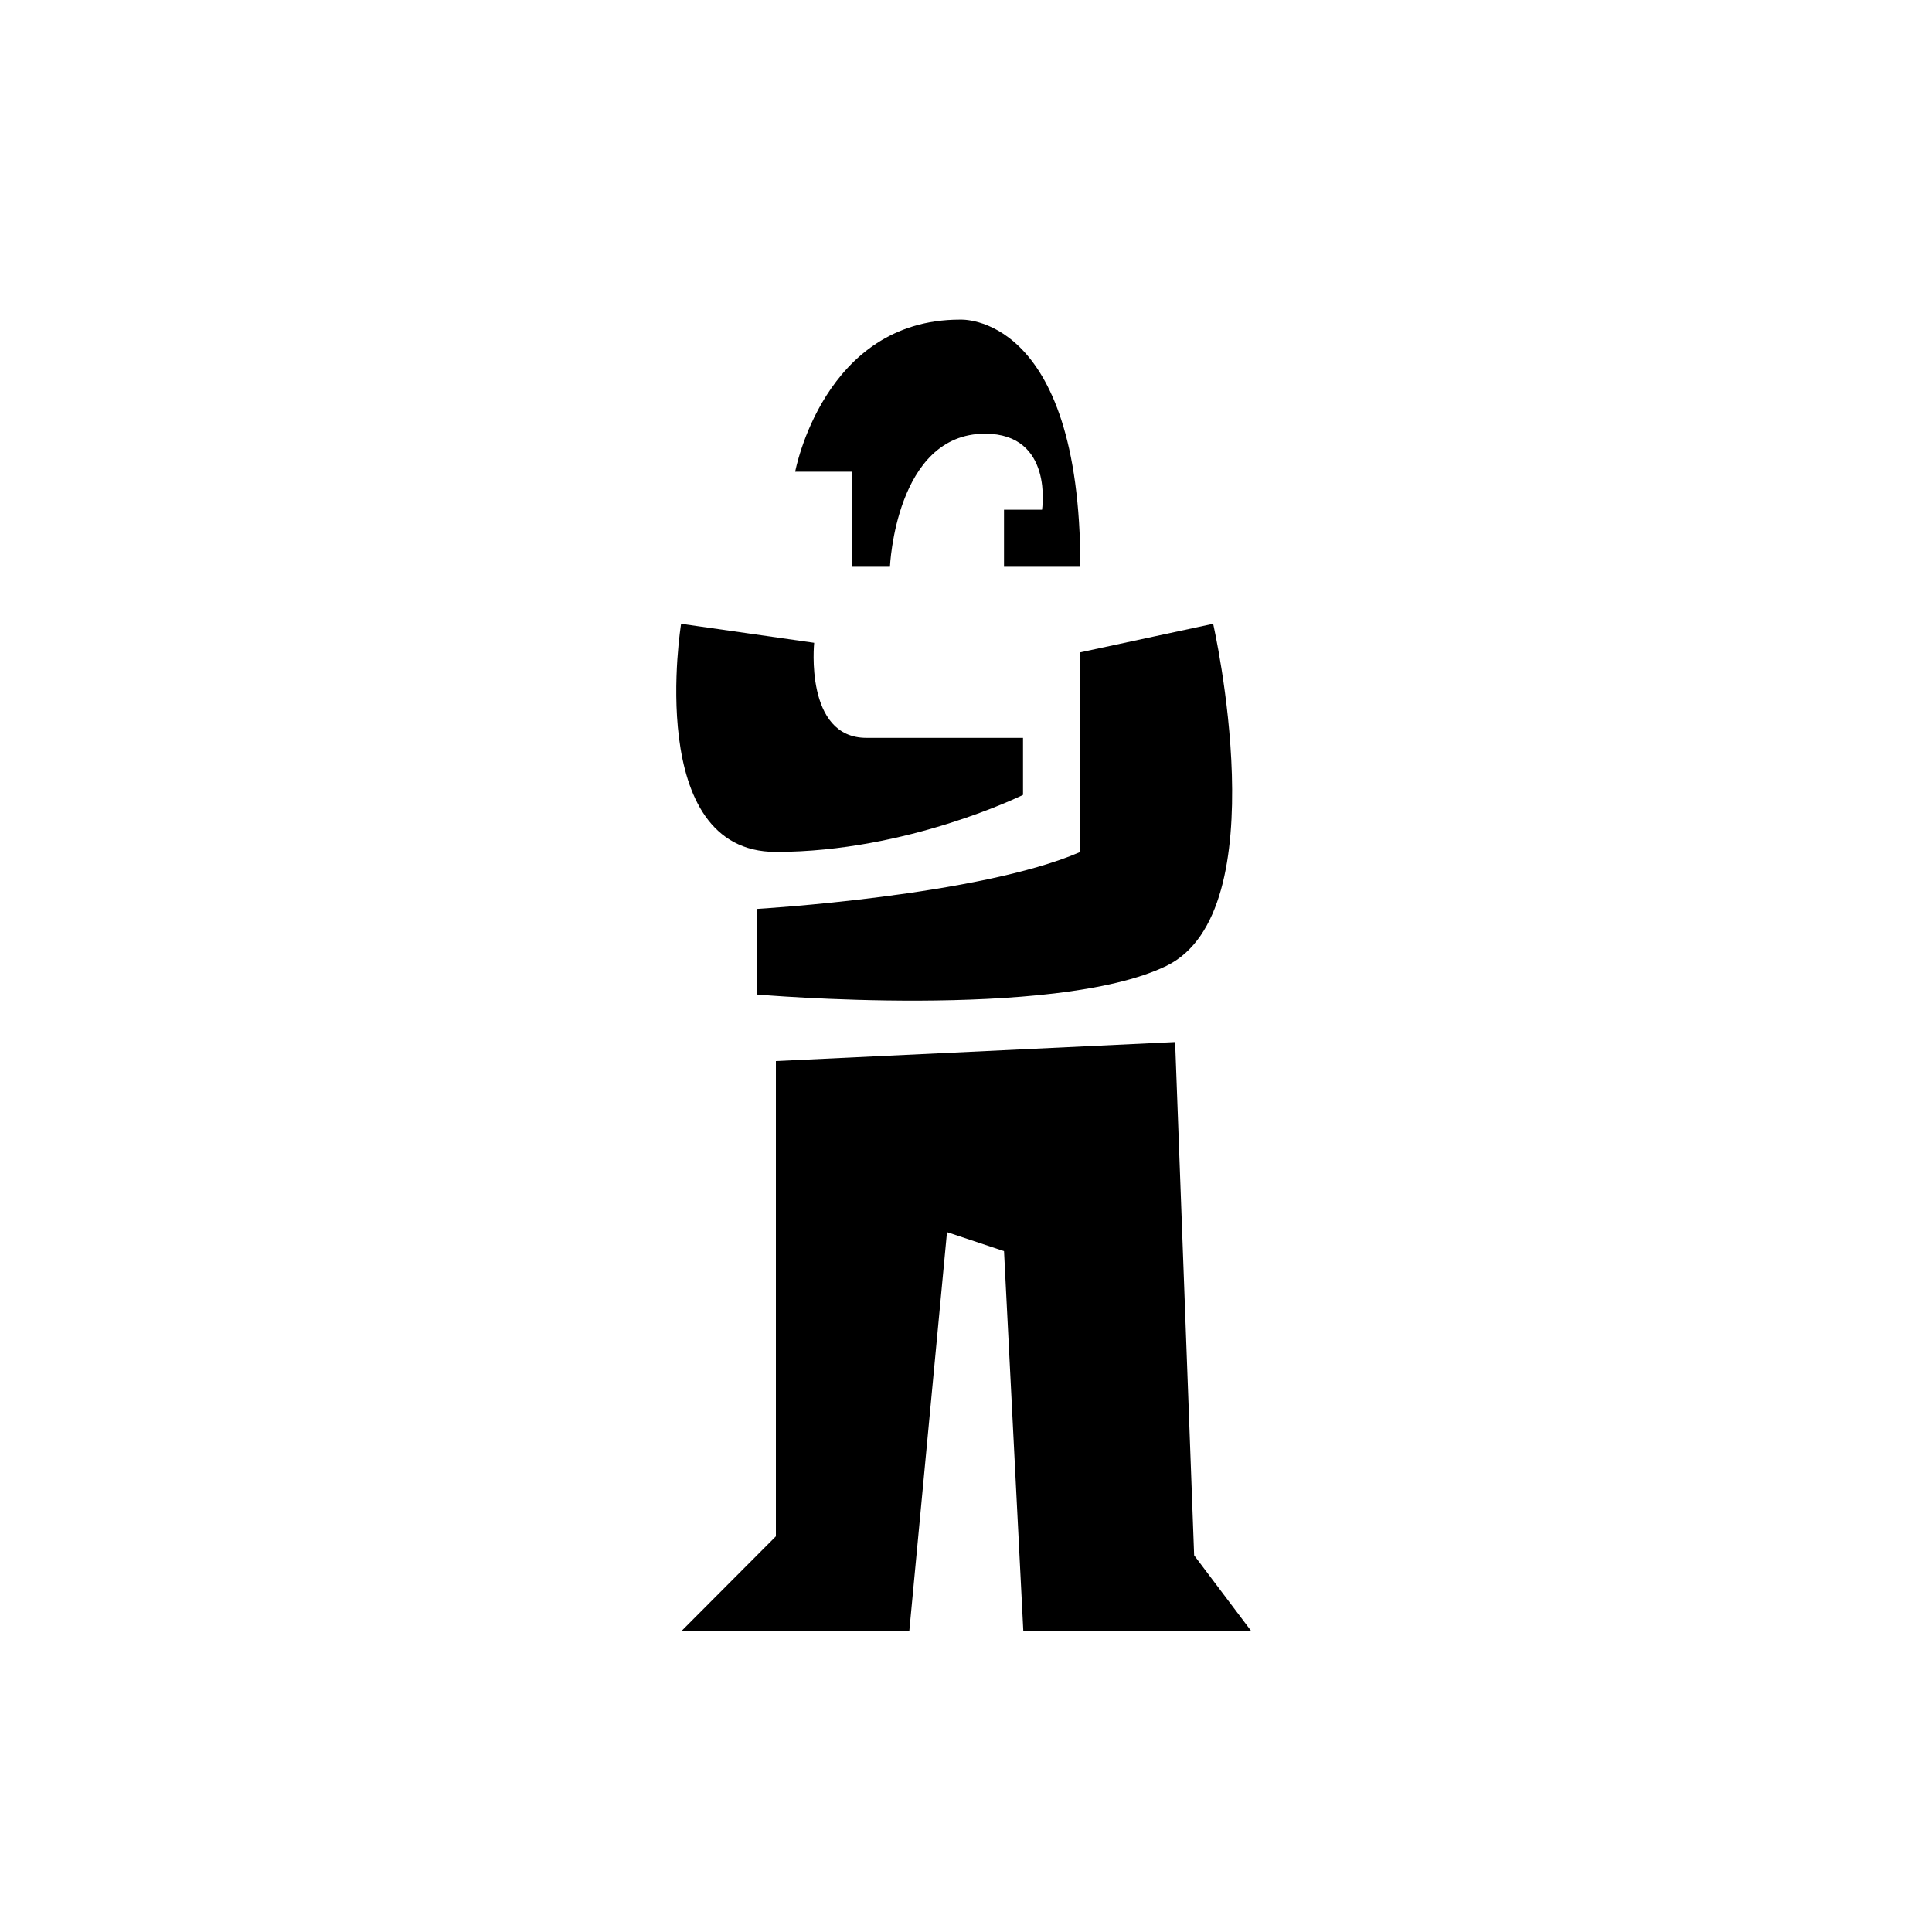 <?xml version="1.0" encoding="UTF-8"?>
<!-- Uploaded to: SVG Repo, www.svgrepo.com, Generator: SVG Repo Mixer Tools -->
<svg fill="#000000" width="800px" height="800px" version="1.1" viewBox="144 144 512 512" xmlns="http://www.w3.org/2000/svg">
 <g>
  <path d="m420.15 279.09h-10.078v15.113h20.23c0-67.594-31.902-65.496-31.902-65.496-36.211 0-43.668 40.305-43.668 40.305h15.113v25.191h10s1.469-35.266 25.191-35.266c18.262 0 15.113 20.152 15.113 20.152z"/>
  <path d="m324.5 309.31 35.266 5.039s-2.613 25.191 13.844 25.191h41.5v15.113s-30.527 15.113-65.496 15.113-25.113-60.457-25.113-60.457z"/>
  <path d="m344.58 384.88s58.984-3.457 85.727-15.113v-52.898l35.188-7.559s17.383 76.285-12.441 90.688c-29.824 14.398-108.47 7.555-108.47 7.555z"/>
  <path d="m349.62 425.19v125.95l-25.113 25.191h60.457l10-105.8 15.113 5.039 5.117 100.76h60.457l-15.191-20.152-5.039-136.03z"/>
 </g>
</svg>